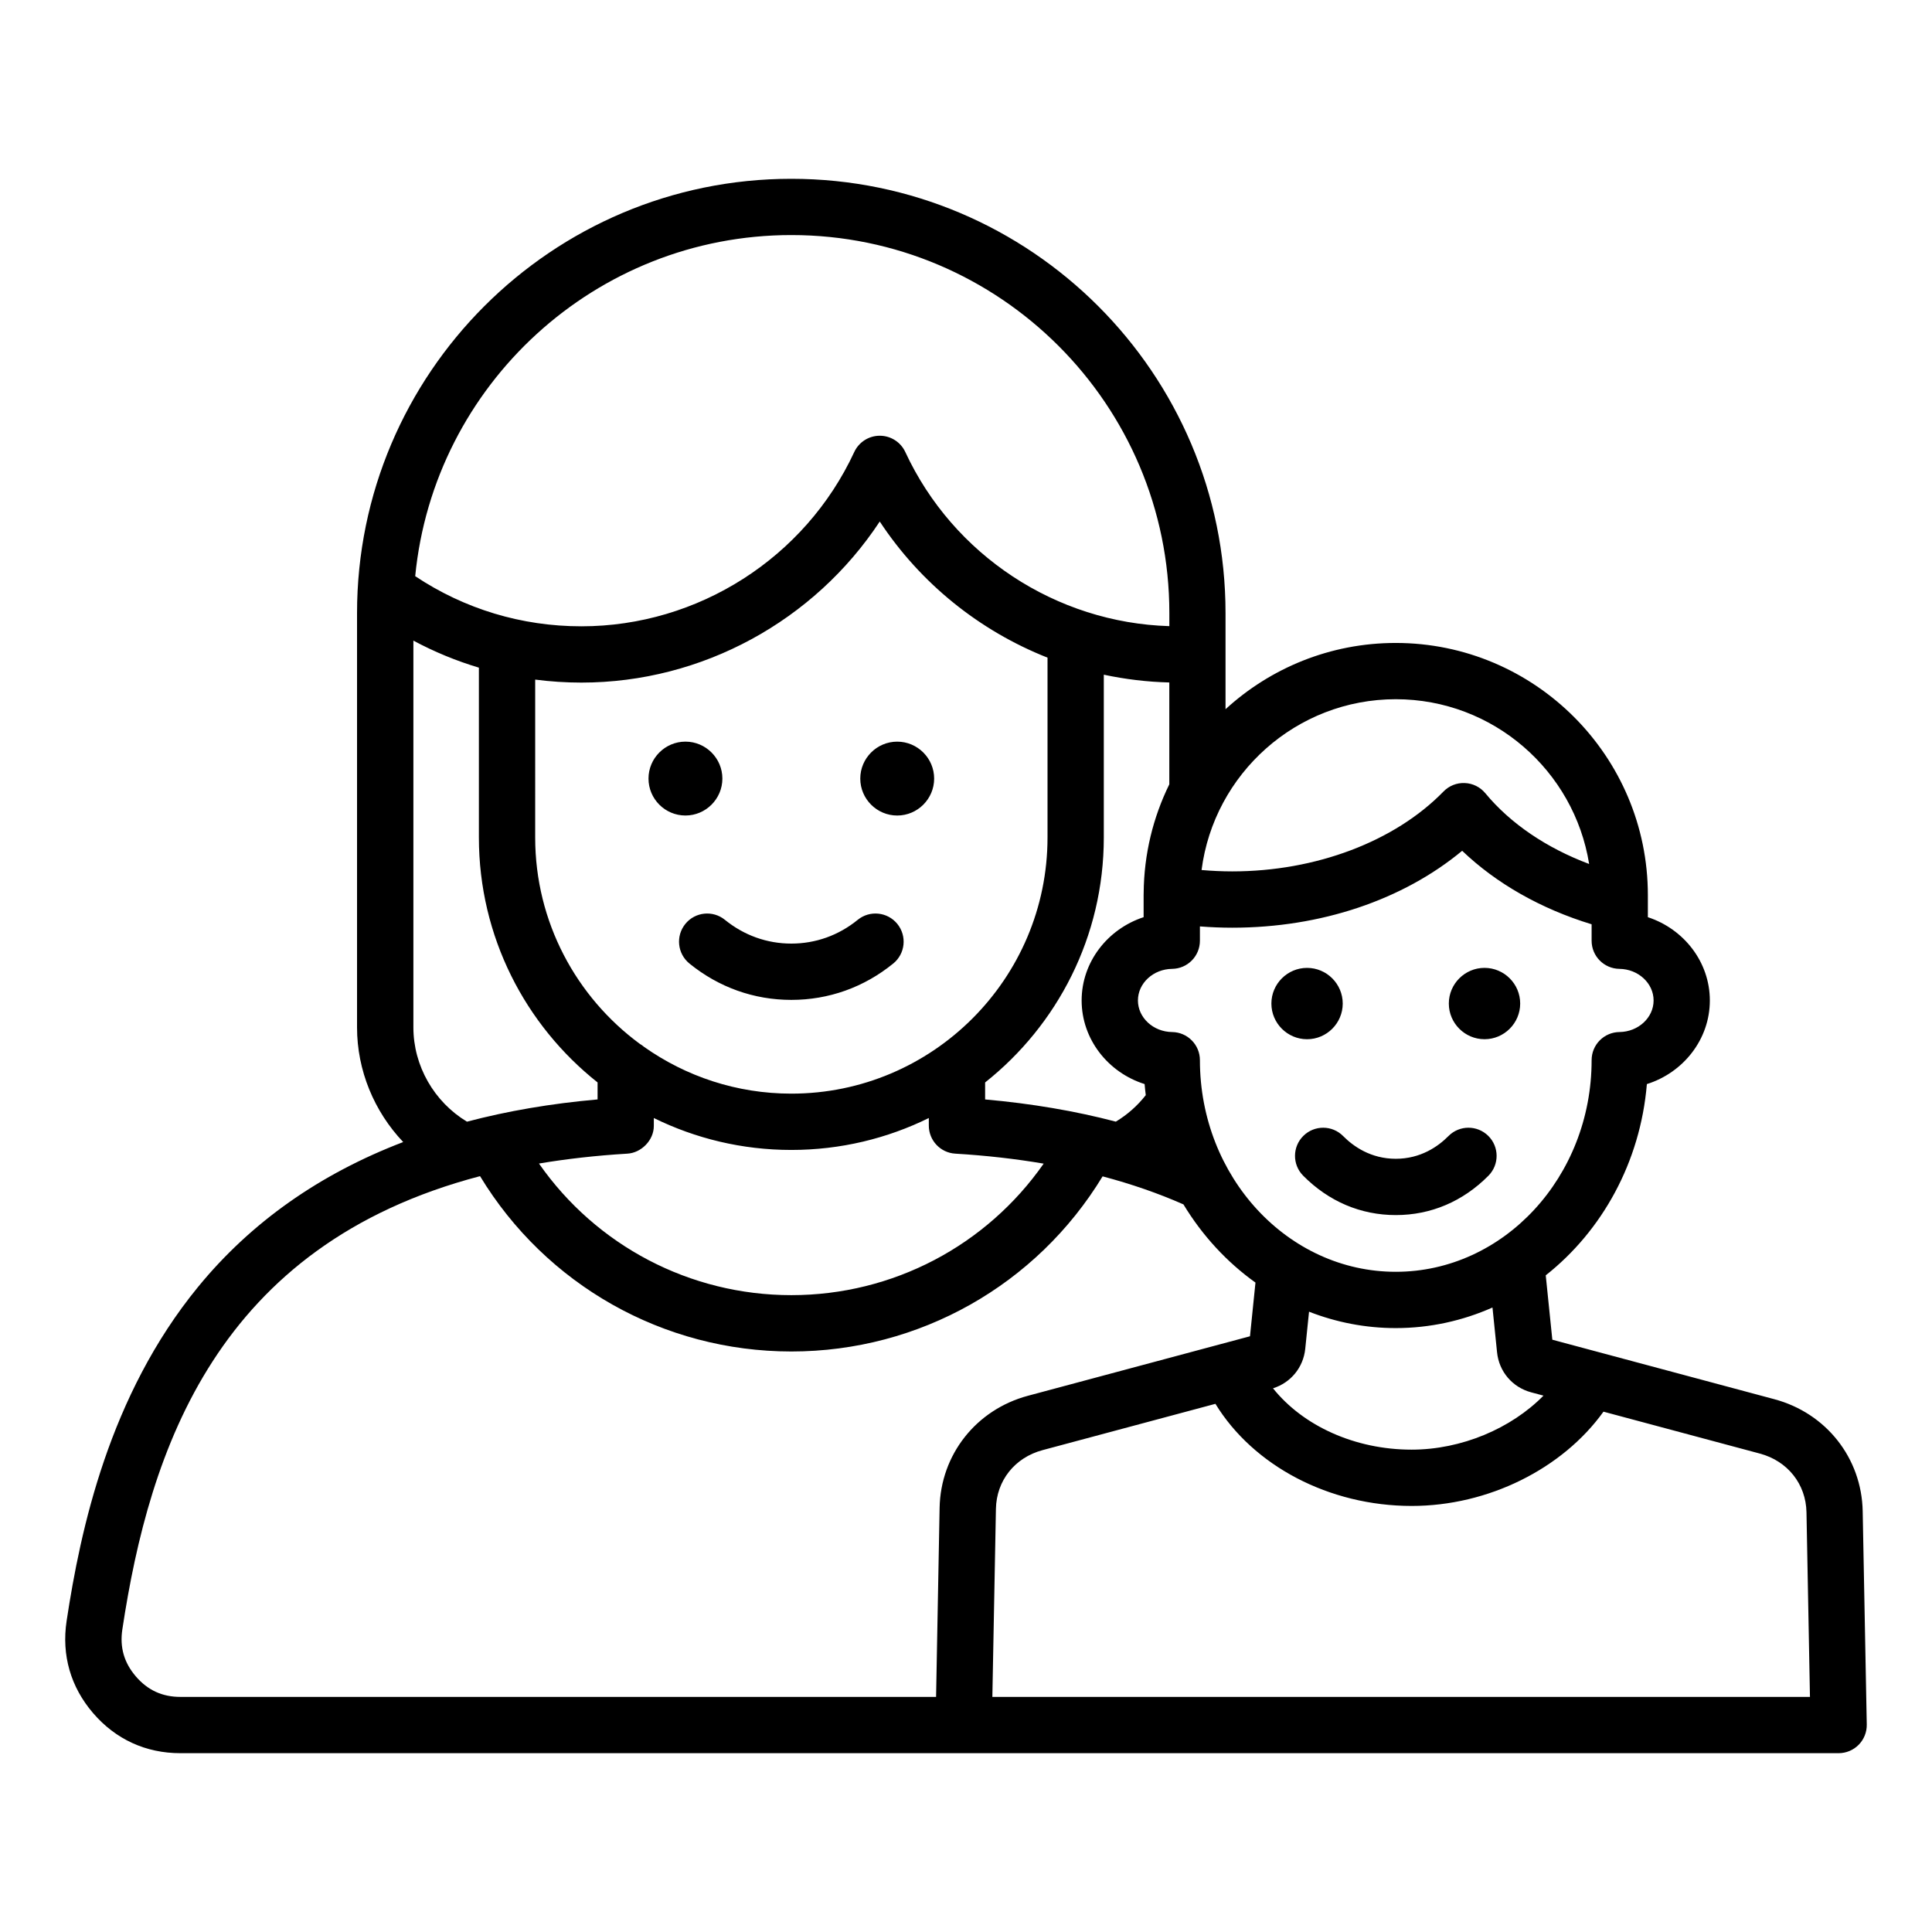 <?xml version="1.0" encoding="UTF-8"?>
<!-- Uploaded to: ICON Repo, www.svgrepo.com, Generator: ICON Repo Mixer Tools -->
<svg fill="#000000" width="800px" height="800px" version="1.1" viewBox="144 144 512 512" xmlns="http://www.w3.org/2000/svg">
 <path d="m315.86 350.33c0-5.391 4.398-9.789 9.789-9.789s9.789 4.398 9.789 9.789-4.398 9.789-9.789 9.789c-5.398 0.004-9.789-4.394-9.789-9.789zm65.91 9.793c5.391 0 9.789-4.398 9.789-9.789 0-5.391-4.398-9.789-9.789-9.789-5.391 0-9.789 4.398-9.789 9.789 0 5.391 4.394 9.789 9.789 9.789zm-56.148 28.723c-2.598 3.195-2.113 7.894 1.082 10.496 7.758 6.309 17.094 9.641 27.008 9.641 9.914 0 19.25-3.332 27.008-9.641 3.195-2.598 3.68-7.293 1.082-10.496-2.598-3.195-7.301-3.68-10.496-1.082-5.062 4.121-11.152 6.297-17.598 6.297-6.445 0-12.531-2.18-17.598-6.297-3.195-2.598-7.891-2.113-10.488 1.082zm313.09 212.17c0.035 2.004-0.73 3.938-2.137 5.363-1.402 1.426-3.32 2.234-5.328 2.234h-439.45c-9.152 0-17.145-3.668-23.113-10.605s-8.398-15.387-7.031-24.441c3.664-24.203 11.258-59.719 34.824-88.504 14-17.102 32.191-29.93 54.375-38.41-7.688-8.094-12.234-18.961-12.234-30.379v-109.81c0-63.461 51.625-115.08 115.08-115.08 63.461 0 115.08 51.625 115.08 115.08v25.484c11.891-10.895 27.73-17.559 45.098-17.559 36.848 0 66.824 29.977 66.824 66.824v5.852c9.523 3.117 16.426 11.871 16.426 22.074 0 10.297-7.027 19.117-16.688 22.156-1.73 20.73-11.898 38.914-26.801 50.68l1.746 17.062 58.832 15.766c13.738 3.672 23.152 15.609 23.418 29.691zm-99.188-110.51c-7.898 3.5-16.559 5.453-25.637 5.453-8.07 0-15.809-1.547-22.98-4.344l-1.004 9.836c-0.508 4.945-3.84 8.988-8.543 10.465 7.981 9.973 21.727 16.258 36.734 16.258 13.219 0 26.391-5.606 34.945-14.316l-3.273-0.875c-4.981-1.34-8.527-5.512-9.035-10.637zm33.645-89.746c-4.09-0.047-7.375-3.375-7.375-7.457v-4.359c-13.414-4.082-25.254-10.812-34.305-19.477-15.707 13.031-37.461 20.383-60.93 20.383-2.859 0-5.719-0.117-8.57-0.34v3.793c0 4.09-3.289 7.414-7.379 7.457-4.992 0.059-9.047 3.809-9.047 8.371 0 4.559 4.059 8.312 9.047 8.371 4.09 0.047 7.379 3.371 7.379 7.457 0 30.922 23.285 56.082 51.902 56.082s51.902-25.16 51.902-56.082c0-4.09 3.289-7.414 7.379-7.457 4.992-0.059 9.047-3.809 9.047-8.371-0.004-4.562-4.062-8.312-9.051-8.371zm-287.34-34.816c0 22.414 10.926 42.316 27.719 54.684 0.41 0.234 0.793 0.508 1.145 0.812 11.047 7.793 24.504 12.387 39.023 12.387 37.434 0 67.887-30.453 67.887-67.887v-47.656c-18.012-7.117-33.648-19.664-44.461-36.074-17.324 26.297-47.055 42.684-79.07 42.684-4.129 0-8.215-0.273-12.242-0.793zm168.05-41.082c-5.894-0.148-11.703-0.852-17.359-2.062v43.148c0 26.277-12.305 49.73-31.453 64.914v4.504c12.305 1.086 23.875 3.059 34.641 5.883 3.043-1.836 5.734-4.215 7.934-7.023-0.121-0.973-0.23-1.945-0.309-2.934-9.66-3.039-16.688-11.859-16.688-22.156 0-10.207 6.902-18.957 16.426-22.074v-5.856c0-0.168 0.012-0.332 0.012-0.5v-0.031c0.078-10.328 2.516-20.105 6.797-28.82zm-143.66 124.87c-8.309 0.5-16.086 1.391-23.387 2.617 15.156 21.73 39.957 34.879 66.887 34.879 26.918 0 51.707-13.137 66.863-34.852-7.445-1.27-15.258-2.156-23.422-2.648-3.941-0.234-7.012-3.5-7.012-7.445v-1.996c-11 5.414-23.371 8.461-36.438 8.461s-25.438-3.051-36.438-8.461v2.098c0.008 3.785-3.324 7.156-7.055 7.348zm152.21-75.168c2.699 0.234 5.414 0.363 8.129 0.363 22.148 0 43.074-7.914 55.98-21.164 1.477-1.516 3.5-2.34 5.648-2.25 2.113 0.082 4.094 1.066 5.441 2.699 6.664 8.047 16.227 14.516 27.512 18.75-3.961-24.719-25.426-43.664-51.242-43.664-26.371 0.004-48.191 19.773-51.469 45.266zm-208.4-77.875c13.062 8.703 28.203 13.289 44.047 13.289 30.906 0 59.293-18.125 72.309-46.184 1.223-2.633 3.863-4.32 6.766-4.32s5.547 1.684 6.766 4.32c12.691 27.348 39.973 45.254 69.973 46.141v-3.481c0-55.23-44.934-100.16-100.16-100.16-51.945-0.004-94.766 39.734-99.695 90.398zm13.719 144.57c10.758-2.84 22.297-4.812 34.617-5.898v-4.504c-19.145-15.184-31.453-38.637-31.453-64.914v-45.008c-6-1.793-11.809-4.188-17.359-7.164v102.5c0 10.207 5.504 19.742 14.195 24.984zm148.68 72.633 58.832-15.766 1.453-14.227c-7.613-5.441-14.121-12.508-19.086-20.719-6.656-2.938-13.809-5.414-21.426-7.43-17.465 28.77-48.543 46.41-82.477 46.41-33.953 0-65.051-17.664-82.508-46.465-69.785 18.316-87.598 72.523-94.793 120.11-0.719 4.75 0.457 8.832 3.59 12.48 3.133 3.641 6.996 5.414 11.797 5.414h200.26l0.934-50.109c0.266-14.09 9.68-26.023 23.426-29.699zm207.23 79.809-0.922-48.922c-0.141-7.484-4.992-13.594-12.359-15.566l-41.438-11.105c-10.875 15.141-30.539 24.984-50.82 24.984-21.91 0-41.98-10.652-52.02-27.062l-45.809 12.273c-7.367 1.973-12.223 8.082-12.359 15.566l-0.945 49.832zm-95.805-148.63c-2.719 2.746-7.352 6.019-13.953 6.019s-11.234-3.273-13.953-6.019c-2.898-2.93-7.621-2.949-10.547-0.047-2.93 2.902-2.945 7.625-0.047 10.547 6.766 6.828 15.258 10.438 24.551 10.438 9.301 0 17.785-3.609 24.555-10.438 2.898-2.93 2.875-7.652-0.047-10.547-2.938-2.906-7.656-2.883-10.559 0.047zm-28.016-35.117c0-5.207-4.246-9.453-9.453-9.453s-9.453 4.246-9.453 9.453 4.246 9.453 9.453 9.453 9.453-4.246 9.453-9.453zm37.574-9.457c-5.207 0-9.457 4.246-9.457 9.453s4.246 9.453 9.457 9.453c5.207 0 9.453-4.246 9.453-9.453 0.004-5.203-4.242-9.453-9.453-9.453z" fill-rule="evenodd"/>
</svg>